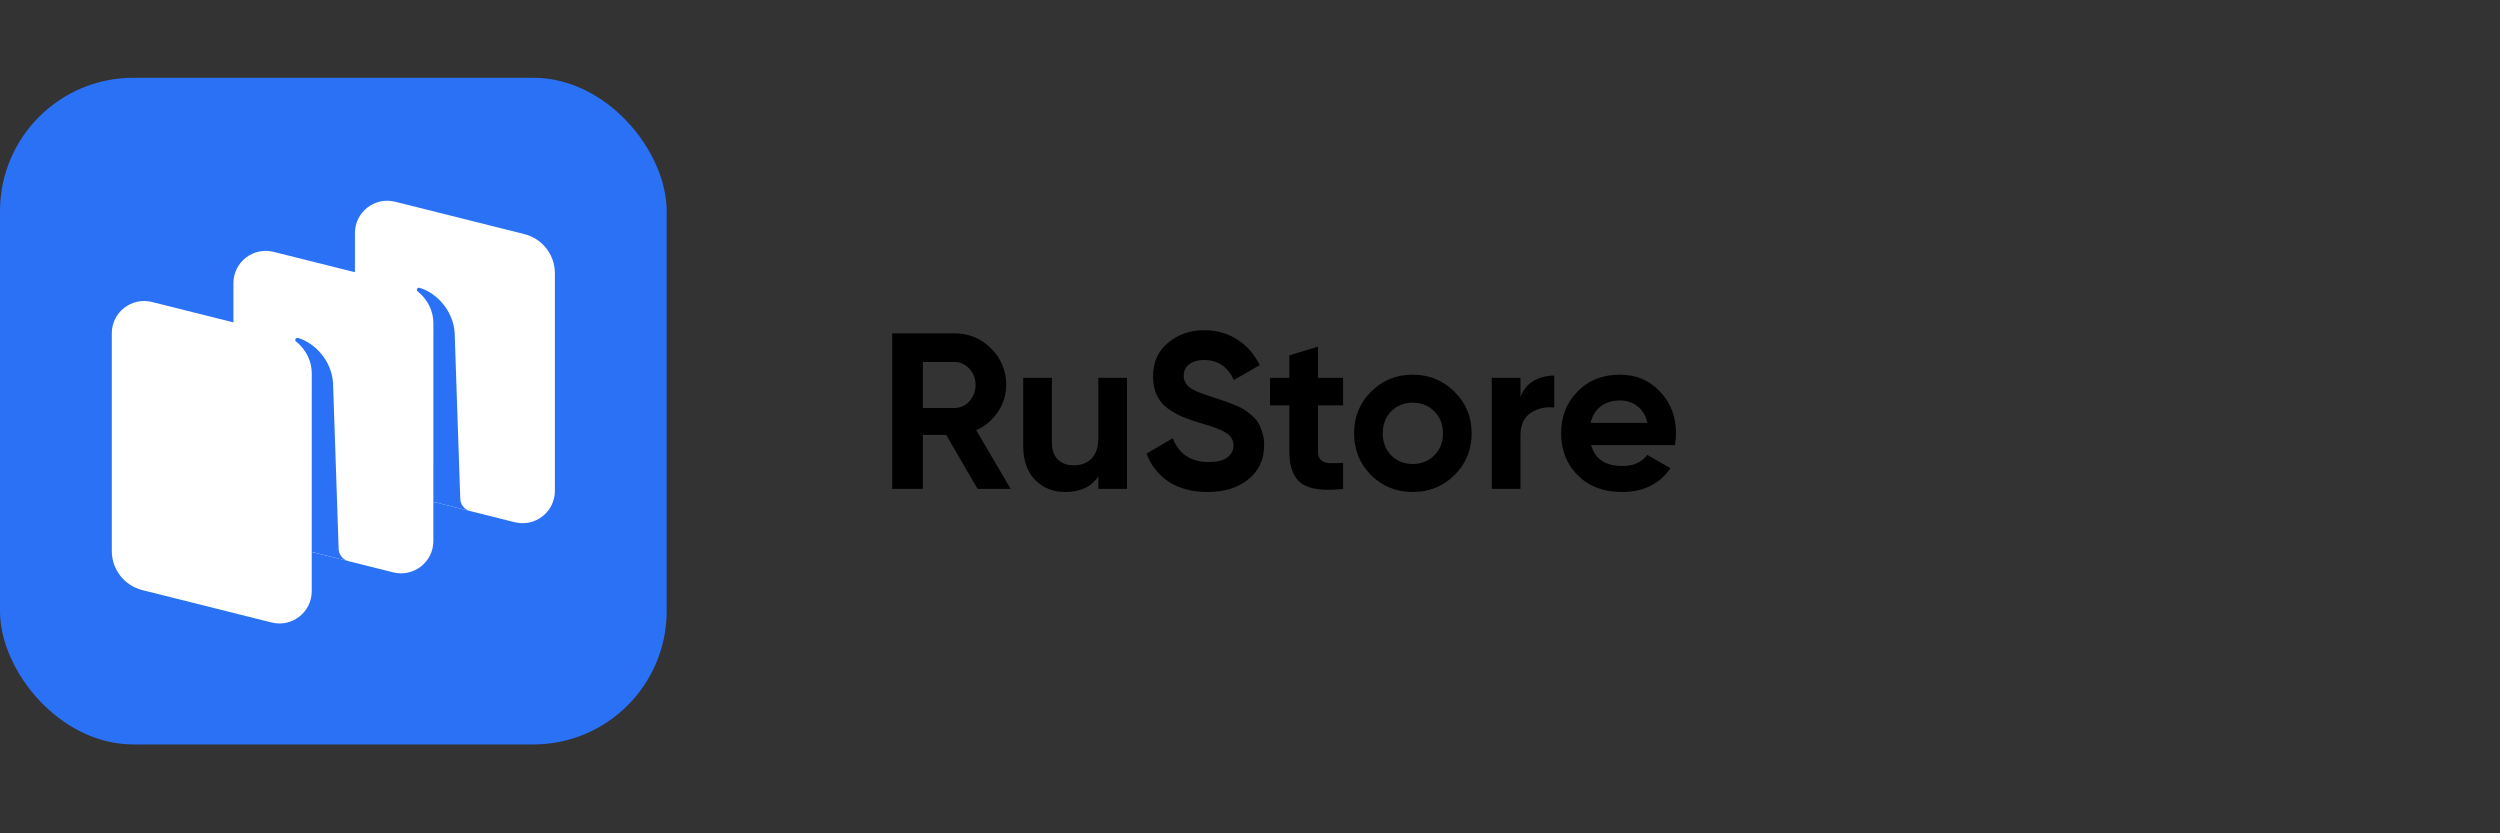 <svg width="225" height="75" viewBox="0 0 225 75" fill="none" xmlns="http://www.w3.org/2000/svg">
<rect x="0" y="0" width="225" height="75" fill="#333333" stroke="none"/>
<path d="M87.98 44L85.16 39.14H83.06V44H80.3V30H85.9C87.193 30 88.293 30.453 89.2 31.36C90.107 32.267 90.56 33.36 90.56 34.64C90.56 35.507 90.313 36.313 89.82 37.06C89.327 37.793 88.673 38.347 87.86 38.72L90.96 44H87.98ZM83.06 32.58V36.72H85.9C86.42 36.72 86.867 36.52 87.24 36.12C87.613 35.707 87.8 35.213 87.8 34.64C87.8 34.067 87.613 33.58 87.24 33.18C86.867 32.78 86.42 32.58 85.9 32.58H83.06ZM98.85 34H101.43V44H98.85V42.88C98.224 43.813 97.23 44.28 95.87 44.28C94.777 44.28 93.87 43.913 93.15 43.18C92.444 42.447 92.09 41.433 92.09 40.14V34H94.67V39.82C94.67 40.487 94.85 41 95.21 41.36C95.57 41.707 96.05 41.88 96.65 41.88C97.317 41.88 97.85 41.673 98.25 41.26C98.65 40.847 98.85 40.227 98.85 39.4V34ZM108.693 44.28C107.307 44.28 106.14 43.973 105.193 43.36C104.247 42.733 103.58 41.887 103.193 40.82L105.553 39.44C106.1 40.867 107.173 41.58 108.773 41.58C109.547 41.58 110.113 41.44 110.473 41.16C110.833 40.88 111.013 40.527 111.013 40.1C111.013 39.607 110.793 39.227 110.353 38.96C109.913 38.68 109.127 38.38 107.993 38.06C107.367 37.873 106.833 37.687 106.393 37.5C105.967 37.313 105.533 37.067 105.093 36.76C104.667 36.44 104.34 36.04 104.113 35.56C103.887 35.08 103.773 34.52 103.773 33.88C103.773 32.613 104.22 31.607 105.113 30.86C106.02 30.1 107.107 29.72 108.373 29.72C109.507 29.72 110.5 30 111.353 30.56C112.22 31.107 112.893 31.873 113.373 32.86L111.053 34.2C110.493 33 109.6 32.4 108.373 32.4C107.8 32.4 107.347 32.533 107.013 32.8C106.693 33.053 106.533 33.387 106.533 33.8C106.533 34.24 106.713 34.6 107.073 34.88C107.447 35.147 108.153 35.44 109.193 35.76C109.62 35.893 109.94 36 110.153 36.08C110.38 36.147 110.68 36.26 111.053 36.42C111.44 36.567 111.733 36.707 111.933 36.84C112.147 36.973 112.387 37.153 112.653 37.38C112.92 37.607 113.12 37.84 113.253 38.08C113.4 38.32 113.52 38.613 113.613 38.96C113.72 39.293 113.773 39.66 113.773 40.06C113.773 41.353 113.3 42.38 112.353 43.14C111.42 43.9 110.2 44.28 108.693 44.28ZM120.88 36.48H118.62V40.64C118.62 40.987 118.707 41.24 118.88 41.4C119.054 41.56 119.307 41.653 119.64 41.68C119.974 41.693 120.387 41.687 120.88 41.66V44C119.107 44.2 117.854 44.033 117.12 43.5C116.4 42.967 116.04 42.013 116.04 40.64V36.48H114.3V34H116.04V31.98L118.62 31.2V34H120.88V36.48ZM130.907 42.76C129.88 43.773 128.627 44.28 127.147 44.28C125.667 44.28 124.414 43.773 123.387 42.76C122.374 41.733 121.867 40.48 121.867 39C121.867 37.52 122.374 36.273 123.387 35.26C124.414 34.233 125.667 33.72 127.147 33.72C128.627 33.72 129.88 34.233 130.907 35.26C131.934 36.273 132.447 37.52 132.447 39C132.447 40.48 131.934 41.733 130.907 42.76ZM125.207 40.98C125.727 41.5 126.374 41.76 127.147 41.76C127.92 41.76 128.567 41.5 129.087 40.98C129.607 40.46 129.867 39.8 129.867 39C129.867 38.2 129.607 37.54 129.087 37.02C128.567 36.5 127.92 36.24 127.147 36.24C126.374 36.24 125.727 36.5 125.207 37.02C124.7 37.54 124.447 38.2 124.447 39C124.447 39.8 124.7 40.46 125.207 40.98ZM136.842 35.72C137.082 35.08 137.475 34.6 138.022 34.28C138.582 33.96 139.202 33.8 139.882 33.8V36.68C139.095 36.587 138.389 36.747 137.762 37.16C137.149 37.573 136.842 38.26 136.842 39.22V44H134.262V34H136.842V35.72ZM143.2 40.06C143.547 41.313 144.487 41.94 146.02 41.94C147.007 41.94 147.753 41.607 148.26 40.94L150.34 42.14C149.353 43.567 147.9 44.28 145.98 44.28C144.327 44.28 143 43.78 142 42.78C141 41.78 140.5 40.52 140.5 39C140.5 37.493 140.993 36.24 141.98 35.24C142.967 34.227 144.233 33.72 145.78 33.72C147.247 33.72 148.453 34.227 149.4 35.24C150.36 36.253 150.84 37.507 150.84 39C150.84 39.333 150.807 39.687 150.74 40.06H143.2ZM143.16 38.06H148.26C148.113 37.38 147.807 36.873 147.34 36.54C146.887 36.207 146.367 36.04 145.78 36.04C145.087 36.04 144.513 36.22 144.06 36.58C143.607 36.927 143.307 37.42 143.16 38.06Z" fill="black"/>
<rect y="7" width="60" height="60" rx="12" fill="#2B71F6"/>
<path d="M34.695 44.087C33.079 43.682 31.945 42.231 31.945 40.568V20.97C31.945 19.081 33.725 17.695 35.562 18.155L47.189 21.069C48.806 21.474 49.939 22.924 49.939 24.587V44.185C49.939 46.075 48.159 47.46 46.323 47L34.695 44.087Z" fill="white"/>
<path d="M12.812 53.11C11.196 52.705 10.062 51.255 10.062 49.592V29.994C10.062 28.104 11.842 26.719 13.679 27.179L25.306 30.092C26.923 30.497 28.056 31.947 28.056 33.611V53.209C28.056 55.098 26.276 56.484 24.44 56.024L12.812 53.11Z" fill="white"/>
<path d="M23.758 48.599C22.141 48.194 21.008 46.743 21.008 45.08V25.482C21.008 23.593 22.788 22.207 24.624 22.667L36.252 25.58C37.868 25.985 39.002 27.436 39.002 29.099V48.697C39.002 50.586 37.222 51.972 35.386 51.512L23.758 48.599Z" fill="white"/>
<path d="M31.368 50.51C30.858 50.38 30.496 49.928 30.478 49.402L29.973 34.435C29.826 32.454 28.36 30.879 26.828 30.415C26.742 30.389 26.65 30.424 26.599 30.498C26.548 30.573 26.567 30.678 26.64 30.734C27.018 31.028 28.059 31.986 28.059 33.639L28.056 49.668L31.368 50.51Z" fill="#2B71F6"/>
<path d="M42.313 45.995C41.804 45.867 41.441 45.417 41.424 44.891L40.918 29.925C40.771 27.944 39.305 26.369 37.773 25.905C37.687 25.879 37.596 25.914 37.545 25.988C37.493 26.064 37.513 26.168 37.585 26.224C37.963 26.518 39.005 27.477 39.005 29.13L39.002 45.164L42.313 45.995Z" fill="#2B71F6"/>
</svg>
